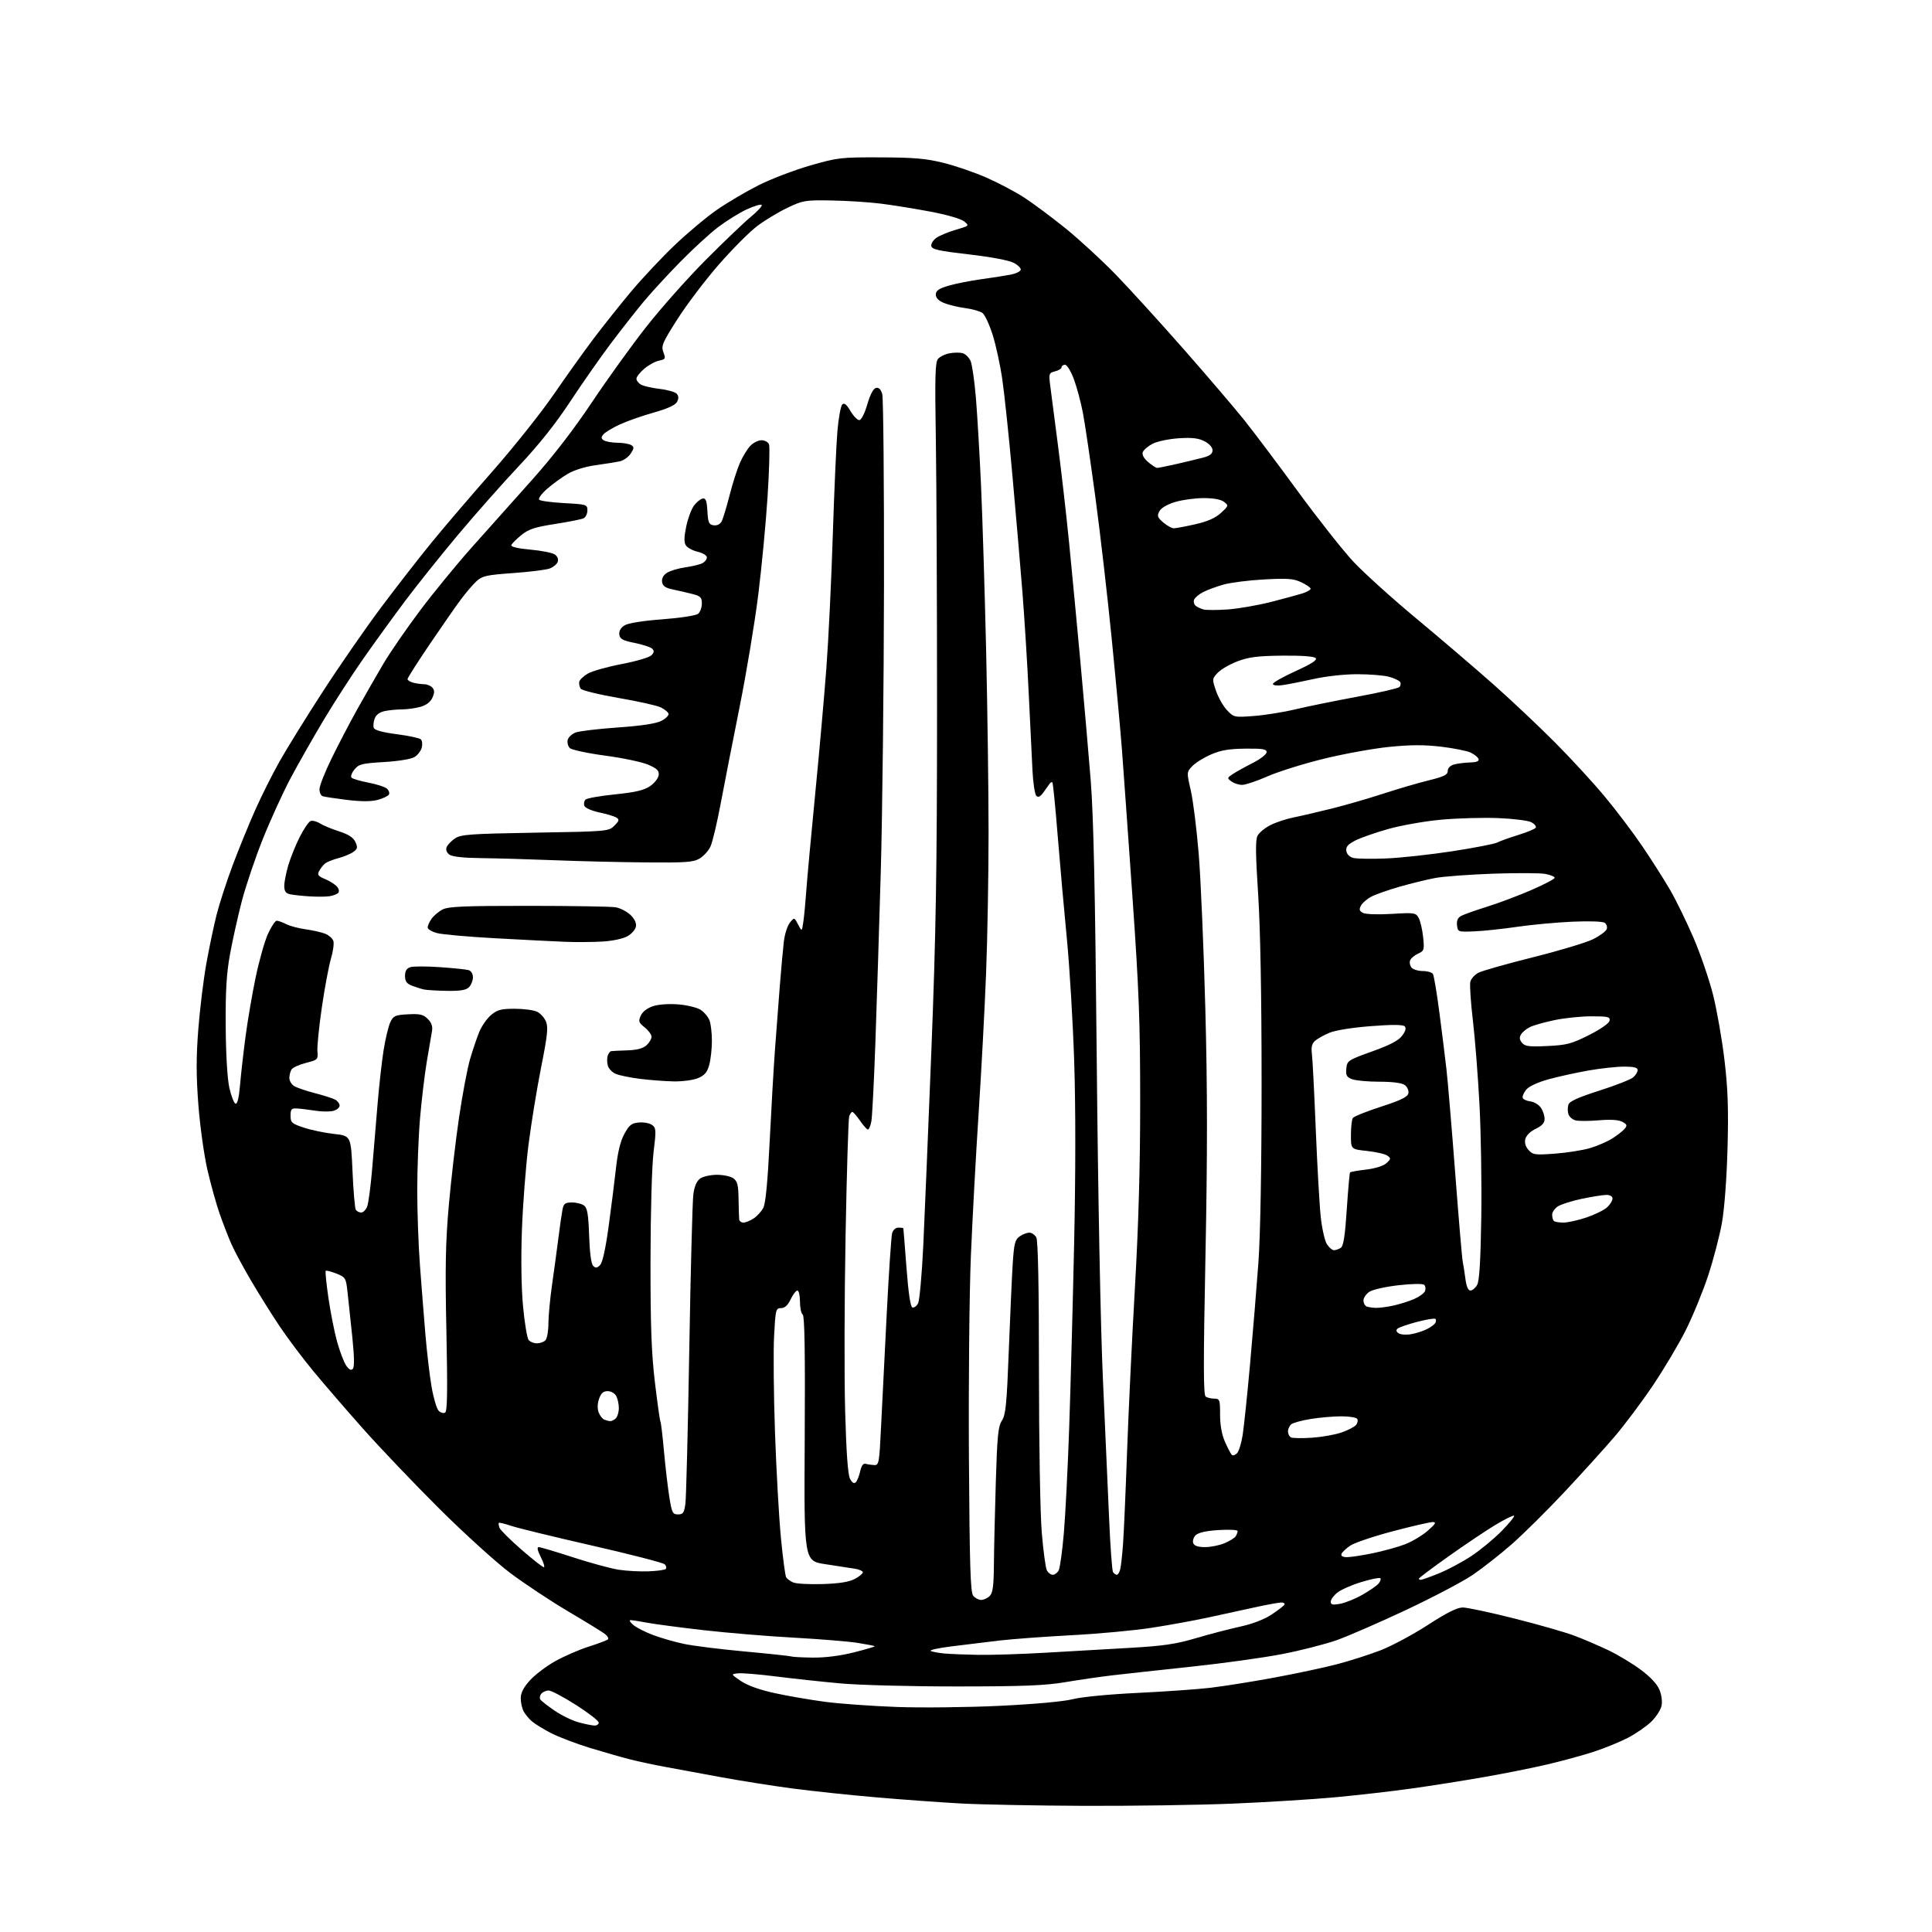 <?xml version="1.0" encoding="UTF-8" standalone="no"?>
<svg 
  version="1.1" 
  xmlns="http://www.w3.org/2000/svg" 
  xmlns:xlink="http://www.w3.org/1999/xlink" 
  xmlns:svg="http://www.w3.org/2000/svg"
  xmlns:rdf="http://www.w3.org/1999/02/22-rdf-syntax-ns#"
  xmlns:cc="http://creativecommons.org/ns#"
  xmlns:dc="http://purl.org/dc/elements/1.1/"
  viewBox="0 0 768 768"
  width="768"
  height="768"
>
<style>svg {background-color: white; }</style>"
<path stroke="none" fill="black" fill-rule="evenodd" d="M431.00,717.85C412.02,717.77 389.98,717.35 382.00,716.91C374.02,716.48 358.95,715.39 348.50,714.49C338.05,713.60 322.98,712.00 315.00,710.95C307.02,709.89 294.20,707.86 286.50,706.44C278.80,705.01 268.90,703.19 264.50,702.38C260.10,701.58 253.80,700.23 250.50,699.39C247.20,698.56 240.00,696.50 234.50,694.82C229.00,693.14 222.03,690.48 219.00,688.91C215.97,687.34 212.55,685.23 211.40,684.23C210.24,683.23 208.78,681.45 208.15,680.27C207.52,679.10 207.00,676.75 207.00,675.07C207.00,672.95 208.12,670.76 210.65,667.97C212.65,665.75 217.19,662.31 220.73,660.33C224.28,658.35 230.28,655.74 234.08,654.54C237.87,653.34 241.29,652.04 241.67,651.67C242.05,651.29 241.49,650.32 240.43,649.50C239.37,648.69 232.78,644.64 225.78,640.51C218.79,636.37 208.44,629.51 202.78,625.26C197.13,621.01 184.37,609.42 174.42,599.52C164.48,589.61 150.96,575.42 144.37,568.00C137.78,560.58 128.92,550.32 124.69,545.21C120.46,540.11 114.37,532.01 111.16,527.21C107.95,522.42 102.79,514.18 99.69,508.89C96.59,503.61 93.09,497.08 91.92,494.39C90.74,491.70 88.67,486.35 87.32,482.50C85.97,478.65 83.78,470.77 82.45,465.00C81.12,459.23 79.50,447.63 78.86,439.24C77.97,427.68 77.96,420.40 78.82,409.24C79.45,401.13 80.90,389.32 82.03,383.00C83.17,376.68 85.01,367.90 86.13,363.50C87.25,359.10 90.10,350.32 92.47,344.00C94.84,337.68 98.84,327.86 101.36,322.20C103.87,316.53 108.27,307.75 111.12,302.70C113.96,297.64 121.68,285.18 128.27,275.00C134.85,264.82 145.29,249.75 151.46,241.50C157.64,233.25 166.74,221.55 171.69,215.50C176.63,209.45 187.49,196.76 195.82,187.30C204.15,177.83 215.05,164.15 220.05,156.88C225.04,149.61 232.22,139.58 235.99,134.58C239.76,129.59 246.42,121.22 250.79,116.00C255.15,110.78 262.96,102.45 268.15,97.50C273.34,92.55 280.99,86.15 285.16,83.28C289.32,80.42 296.73,76.06 301.61,73.60C306.50,71.14 315.68,67.64 322.00,65.81C333.00,62.64 334.22,62.50 350.00,62.56C363.35,62.60 368.13,63.02 375.05,64.74C379.76,65.91 387.41,68.53 392.05,70.57C396.70,72.60 403.43,76.15 407.00,78.45C410.57,80.76 418.00,86.28 423.50,90.72C429.00,95.17 438.01,103.46 443.53,109.15C449.05,114.84 461.27,128.28 470.70,139.00C480.12,149.72 490.91,162.36 494.69,167.09C498.46,171.81 508.03,184.54 515.96,195.38C523.89,206.21 533.75,218.70 537.86,223.13C541.97,227.55 553.25,237.75 562.92,245.79C572.59,253.83 586.35,265.59 593.50,271.92C600.65,278.25 611.67,288.64 618.00,295.00C624.33,301.35 633.25,311.04 637.82,316.53C642.40,322.01 649.19,331.00 652.92,336.50C656.64,342.00 661.59,349.79 663.92,353.81C666.25,357.83 670.43,366.38 673.20,372.81C675.97,379.24 679.48,389.50 681.01,395.61C682.53,401.72 684.56,413.37 685.52,421.51C686.87,432.97 687.14,440.84 686.72,456.41C686.41,468.22 685.49,480.41 684.51,486.00C683.59,491.23 681.11,500.72 679.01,507.10C676.90,513.48 672.89,523.24 670.10,528.80C667.32,534.35 661.42,544.26 657.00,550.82C652.58,557.38 645.73,566.52 641.79,571.12C637.84,575.73 628.96,585.54 622.06,592.92C615.15,600.30 605.67,609.69 601.00,613.80C596.33,617.90 589.28,623.43 585.34,626.10C581.40,628.76 569.47,635.03 558.84,640.03C548.20,645.03 535.81,650.42 531.30,652.01C526.79,653.60 517.12,656.08 509.80,657.50C502.49,658.93 486.15,661.20 473.50,662.54C460.85,663.89 446.68,665.44 442.00,665.99C437.32,666.54 429.00,667.75 423.50,668.68C415.52,670.03 406.83,670.38 380.50,670.39C362.15,670.40 341.51,669.86 334.00,669.17C326.57,668.50 315.02,667.25 308.33,666.40C301.64,665.55 294.89,665.00 293.33,665.18C290.50,665.50 290.50,665.50 294.55,668.25C297.14,670.01 301.98,671.74 307.99,673.05C313.15,674.18 322.15,675.73 327.99,676.50C333.83,677.27 346.68,678.19 356.55,678.55C366.42,678.91 384.85,678.70 397.50,678.09C411.29,677.43 422.90,676.37 426.50,675.44C429.92,674.56 440.89,673.50 452.00,672.97C462.73,672.46 475.77,671.54 481.00,670.94C486.23,670.33 497.70,668.51 506.50,666.88C515.30,665.26 526.62,662.84 531.66,661.51C536.69,660.18 544.40,657.71 548.80,656.02C553.19,654.32 561.63,649.80 567.55,645.97C575.10,641.08 579.26,639.00 581.47,639.00C583.21,639.00 592.48,640.98 602.07,643.40C611.66,645.81 622.42,648.91 626.00,650.27C629.58,651.63 635.52,654.18 639.22,655.93C642.91,657.68 648.68,661.14 652.04,663.61C655.94,666.48 658.68,669.38 659.63,671.65C660.52,673.78 660.85,676.39 660.47,678.14C660.11,679.75 658.28,682.57 656.39,684.41C654.50,686.24 650.38,689.10 647.23,690.75C644.08,692.40 637.90,694.92 633.50,696.36C629.10,697.79 620.77,700.06 615.00,701.41C609.23,702.76 597.98,705.01 590.00,706.40C582.02,707.80 569.20,709.83 561.50,710.91C553.80,712.00 540.08,713.58 531.00,714.42C521.92,715.27 503.48,716.41 490.00,716.97C476.52,717.53 449.98,717.92 431.00,717.85zM236.25,685.93C237.21,685.97 238.00,685.44 238.00,684.75C237.99,684.06 233.94,680.91 228.98,677.75C224.02,674.59 219.12,672.00 218.10,672.00C217.08,672.00 215.77,672.58 215.18,673.28C214.59,673.99 214.43,675.03 214.81,675.60C215.19,676.17 217.75,678.16 220.50,680.03C223.24,681.90 227.52,683.98 230.00,684.65C232.47,685.32 235.29,685.90 236.25,685.93zM323.21,658.92C328.06,658.97 334.10,658.20 339.47,656.84C344.16,655.65 347.88,654.55 347.73,654.39C347.57,654.24 344.53,653.65 340.97,653.08C337.41,652.51 325.95,651.57 315.50,650.99C305.05,650.42 288.85,649.07 279.50,648.00C270.15,646.93 260.08,645.59 257.11,645.03C254.15,644.46 251.23,644.01 250.61,644.03C250.00,644.05 250.53,644.93 251.79,645.98C253.05,647.03 256.61,648.83 259.71,649.99C262.81,651.15 268.32,652.73 271.96,653.49C275.60,654.26 286.44,655.61 296.04,656.49C305.64,657.37 313.95,658.26 314.50,658.47C315.05,658.67 318.97,658.88 323.21,658.92zM388.75,657.83C393.84,657.92 405.77,657.55 415.25,657.00C424.74,656.45 439.93,655.58 449.00,655.06C462.49,654.29 467.33,653.58 475.50,651.17C481.00,649.55 488.94,647.48 493.15,646.57C497.83,645.55 502.58,643.73 505.40,641.86C507.93,640.18 510.25,638.41 510.56,637.91C510.87,637.41 510.30,637.01 509.31,637.02C508.31,637.03 503.45,637.92 498.50,639.01C493.55,640.10 485.23,641.91 480.00,643.04C474.77,644.17 464.88,645.97 458.00,647.04C451.12,648.12 436.73,649.46 426.00,650.02C415.27,650.59 402.23,651.55 397.00,652.17C391.77,652.79 383.23,653.83 378.00,654.49C372.77,655.15 369.18,655.97 370.00,656.31C370.82,656.65 373.30,657.10 375.50,657.30C377.70,657.50 383.66,657.74 388.75,657.83zM532.75,637.53C534.81,637.15 538.81,635.52 541.63,633.91C544.46,632.30 547.33,630.30 548.03,629.47C548.72,628.63 549.02,627.69 548.70,627.36C548.37,627.04 545.00,627.72 541.21,628.87C537.42,630.02 533.12,631.90 531.66,633.05C530.20,634.20 529.00,635.84 529.00,636.68C529.00,637.92 529.74,638.09 532.75,637.53zM390.05,636.00C391.04,636.00 392.56,635.29 393.43,634.43C394.65,633.21 395.02,630.47 395.09,622.18C395.13,616.31 395.47,601.58 395.84,589.46C396.40,570.75 396.77,567.00 398.28,564.70C399.79,562.39 400.20,558.18 401.02,536.74C401.55,522.86 402.25,507.33 402.58,502.24C403.10,494.32 403.50,492.77 405.32,491.49C406.49,490.67 408.23,490.00 409.19,490.00C410.15,490.00 411.40,490.87 411.96,491.93C412.64,493.19 413.00,511.60 413.00,544.79C413.00,573.43 413.49,601.57 414.11,609.11C414.72,616.47 415.64,623.29 416.15,624.25C416.65,625.21 417.71,626.00 418.50,626.00C419.29,626.00 420.34,625.21 420.85,624.25C421.35,623.29 422.27,616.65 422.89,609.50C423.51,602.35 424.47,583.45 425.02,567.50C425.57,551.55 426.45,518.69 426.98,494.48C427.59,466.81 427.60,439.87 427.01,421.98C426.50,406.31 425.18,384.27 424.08,373.00C422.98,361.73 421.34,343.27 420.43,332.00C419.53,320.73 418.59,311.29 418.34,311.03C418.09,310.77 417.58,311.02 417.20,311.59C416.81,312.15 415.72,313.69 414.76,315.02C413.53,316.72 412.71,317.11 411.95,316.35C411.37,315.77 410.68,311.29 410.43,306.39C410.18,301.50 409.51,287.82 408.95,276.00C408.40,264.18 407.26,245.95 406.44,235.50C405.61,225.05 403.81,204.12 402.45,189.00C401.09,173.88 399.29,156.78 398.46,151.00C397.63,145.22 395.89,137.16 394.59,133.07C393.29,128.99 391.47,125.09 390.54,124.41C389.61,123.72 386.52,122.85 383.67,122.47C380.83,122.09 377.04,121.18 375.25,120.44C373.10,119.56 372.00,118.42 372.00,117.09C372.00,115.54 373.15,114.74 377.02,113.59C379.77,112.77 385.74,111.59 390.27,110.96C394.79,110.34 400.04,109.52 401.92,109.14C403.81,108.77 405.52,107.93 405.74,107.29C405.95,106.64 404.68,105.37 402.91,104.45C401.02,103.48 393.67,102.10 385.11,101.12C373.28,99.76 370.46,99.14 370.20,97.82C370.03,96.92 370.93,95.46 372.20,94.56C373.46,93.67 376.95,92.21 379.95,91.34C385.37,89.75 385.39,89.73 383.23,87.99C381.98,86.98 376.26,85.32 369.78,84.11C363.58,82.94 354.68,81.51 350.00,80.93C345.32,80.35 336.55,79.79 330.50,79.69C320.07,79.51 319.17,79.66 313.00,82.61C309.43,84.31 304.02,87.58 301.00,89.86C297.98,92.14 291.12,99.01 285.78,105.13C280.43,111.25 273.04,120.99 269.36,126.76C263.29,136.27 262.76,137.53 263.71,140.03C264.67,142.59 264.54,142.84 262.01,143.35C260.51,143.65 257.87,145.08 256.14,146.54C254.41,147.99 253.00,149.80 253.00,150.55C253.00,151.31 253.85,152.39 254.89,152.94C255.94,153.50 259.31,154.25 262.39,154.62C265.46,154.98 268.47,155.86 269.06,156.57C269.81,157.47 269.82,158.46 269.12,159.78C268.44,161.05 265.30,162.48 259.80,164.02C255.23,165.30 249.16,167.44 246.29,168.77C243.43,170.10 240.53,171.86 239.86,172.67C238.88,173.86 238.92,174.34 240.06,175.06C240.85,175.56 243.30,175.98 245.50,176.00C247.70,176.02 250.14,176.44 250.92,176.93C252.13,177.70 252.10,178.20 250.70,180.33C249.80,181.70 247.82,183.09 246.28,183.41C244.75,183.73 240.44,184.41 236.71,184.93C232.70,185.48 228.18,186.88 225.71,188.34C223.39,189.70 219.70,192.39 217.50,194.31C215.30,196.23 213.87,198.18 214.33,198.65C214.78,199.12 219.28,199.72 224.33,200.00C233.19,200.48 233.50,200.58 233.50,202.89C233.50,204.21 232.82,205.62 232.00,206.02C231.18,206.43 226.06,207.45 220.64,208.29C212.58,209.54 210.14,210.35 207.21,212.72C205.24,214.31 203.47,216.10 203.27,216.70C203.04,217.38 205.87,218.05 210.90,218.49C215.29,218.88 219.66,219.76 220.61,220.45C221.64,221.21 222.07,222.37 221.69,223.37C221.34,224.28 219.92,225.46 218.54,225.98C217.16,226.51 210.62,227.33 204.01,227.80C193.34,228.57 191.69,228.93 189.37,231.08C187.93,232.41 185.09,235.75 183.05,238.50C181.01,241.25 175.44,249.26 170.67,256.31C165.90,263.35 162.00,269.49 162.00,269.94C162.00,270.40 163.01,271.04 164.25,271.37C165.49,271.70 167.46,271.98 168.63,271.99C169.80,271.99 171.27,272.62 171.91,273.39C172.78,274.44 172.77,275.41 171.87,277.39C171.10,279.08 169.43,280.34 167.09,280.99C165.12,281.54 161.87,281.99 159.87,281.99C157.88,282.00 154.81,282.29 153.05,282.64C150.95,283.06 149.53,284.09 148.95,285.63C148.46,286.92 148.29,288.60 148.59,289.37C148.93,290.26 152.15,291.14 157.75,291.86C162.49,292.48 166.80,293.40 167.32,293.92C167.83,294.43 167.99,295.90 167.66,297.18C167.34,298.45 166.05,300.14 164.79,300.92C163.44,301.75 158.43,302.58 152.66,302.92C143.84,303.45 142.61,303.76 140.87,305.92C139.80,307.24 139.29,308.69 139.75,309.15C140.21,309.61 143.26,310.50 146.54,311.13C149.82,311.76 153.12,312.84 153.87,313.54C154.62,314.24 154.94,315.29 154.58,315.88C154.21,316.46 152.21,317.40 150.13,317.97C147.55,318.66 143.64,318.66 137.92,317.97C133.29,317.40 128.94,316.75 128.25,316.50C127.56,316.26 127.00,315.00 127.00,313.69C127.00,312.39 129.18,306.86 131.85,301.41C134.51,295.96 139.08,287.23 141.99,282.00C144.91,276.77 149.55,268.68 152.31,264.00C155.07,259.32 161.74,249.65 167.12,242.50C172.50,235.35 181.76,224.06 187.70,217.41C193.64,210.75 204.29,198.83 211.36,190.91C219.76,181.50 228.05,170.77 235.24,160.00C241.29,150.93 251.01,137.43 256.84,130.00C262.66,122.58 273.30,110.61 280.47,103.40C287.63,96.20 295.73,88.46 298.46,86.20C301.20,83.94 303.14,81.80 302.78,81.45C302.42,81.09 299.74,81.90 296.81,83.25C293.89,84.60 288.80,87.76 285.50,90.26C282.20,92.77 275.38,99.02 270.35,104.16C265.31,109.30 258.76,116.42 255.79,120.00C252.81,123.58 246.99,131.00 242.84,136.50C238.70,142.00 231.42,152.41 226.66,159.64C220.86,168.46 214.18,176.84 206.37,185.14C199.96,191.94 189.07,204.25 182.15,212.50C175.24,220.75 165.70,232.68 160.96,239.00C156.22,245.32 148.72,255.68 144.30,262.00C139.88,268.32 132.85,279.22 128.67,286.20C124.50,293.19 118.61,303.54 115.59,309.20C112.57,314.87 107.59,325.75 104.53,333.38C101.47,341.01 97.67,352.26 96.08,358.38C94.50,364.50 92.39,374.00 91.40,379.50C90.03,387.06 89.62,394.01 89.72,408.00C89.80,419.22 90.37,428.83 91.17,432.42C91.90,435.68 93.01,438.51 93.63,438.72C94.37,438.96 94.99,436.39 95.42,431.29C95.79,427.01 96.77,418.32 97.61,412.00C98.44,405.68 100.25,395.10 101.63,388.50C103.01,381.90 105.20,374.14 106.51,371.25C107.82,368.36 109.39,366.00 109.99,366.00C110.60,366.00 112.31,366.62 113.80,367.37C115.28,368.12 118.75,369.04 121.50,369.41C124.25,369.79 127.72,370.57 129.22,371.15C130.71,371.74 132.20,373.05 132.52,374.06C132.84,375.08 132.40,378.27 131.54,381.16C130.69,384.05 129.06,392.73 127.94,400.44C126.81,408.15 126.02,416.00 126.18,417.87C126.47,421.18 126.33,421.32 121.62,422.52C118.96,423.19 116.38,424.37 115.90,425.12C115.42,425.88 115.02,427.40 115.02,428.51C115.01,429.61 115.86,431.05 116.90,431.71C117.95,432.36 121.65,433.63 125.13,434.53C128.61,435.43 132.25,436.60 133.23,437.12C134.20,437.64 135.00,438.72 135.00,439.52C135.00,440.31 133.84,441.25 132.43,441.61C131.02,441.96 127.75,441.92 125.18,441.50C122.61,441.09 119.38,440.70 118.00,440.63C115.86,440.52 115.50,440.93 115.50,443.50C115.50,446.24 115.97,446.66 120.81,448.26C123.73,449.23 129.13,450.35 132.81,450.76C139.50,451.50 139.50,451.50 140.13,465.65C140.47,473.43 141.06,480.29 141.44,480.90C141.81,481.50 142.78,482.00 143.58,482.00C144.39,482.00 145.46,480.91 145.97,479.58C146.47,478.25 147.35,471.62 147.92,464.83C148.49,458.05 149.46,446.43 150.08,439.00C150.69,431.57 151.79,421.82 152.51,417.32C153.23,412.82 154.43,407.87 155.17,406.32C156.38,403.78 157.08,403.47 162.21,403.20C166.94,402.95 168.27,403.27 170.05,405.05C171.53,406.53 172.05,408.02 171.73,409.85C171.46,411.31 170.54,416.77 169.66,422.00C168.79,427.23 167.58,437.35 166.97,444.50C166.36,451.65 165.87,464.52 165.86,473.10C165.86,481.68 166.34,495.18 166.94,503.10C167.53,511.02 168.51,523.35 169.11,530.50C169.71,537.65 170.82,547.08 171.59,551.45C172.35,555.83 173.61,560.04 174.39,560.82C175.17,561.60 176.33,561.92 176.96,561.52C177.82,560.99 177.94,552.62 177.45,529.16C176.91,503.74 177.11,493.85 178.42,479.00C179.33,468.82 181.16,453.07 182.51,444.00C183.85,434.93 185.81,424.57 186.86,421.00C187.91,417.43 189.54,412.59 190.49,410.25C191.44,407.91 193.56,404.87 195.19,403.50C197.67,401.41 199.19,401.00 204.53,401.00C208.04,401.00 212.02,401.51 213.39,402.13C214.75,402.75 216.39,404.52 217.02,406.05C217.98,408.35 217.64,411.55 215.09,424.35C213.40,432.88 211.14,446.75 210.07,455.18C209.01,463.61 207.84,478.82 207.47,489.00C207.05,500.51 207.23,512.01 207.93,519.44C208.55,526.00 209.55,531.96 210.15,532.69C210.75,533.41 212.22,534.00 213.42,534.00C214.62,534.00 216.14,533.46 216.80,532.80C217.46,532.14 218.00,529.16 218.00,526.18C218.00,523.20 218.66,516.20 219.46,510.63C220.26,505.06 221.40,496.68 221.99,492.00C222.58,487.32 223.31,482.26 223.61,480.75C224.07,478.43 224.67,478.00 227.39,478.00C229.16,478.00 231.34,478.56 232.22,479.25C233.47,480.22 233.91,482.87 234.19,491.22C234.41,497.94 235.01,502.41 235.78,503.18C236.76,504.16 237.33,504.10 238.53,502.90C239.51,501.92 240.73,496.42 241.95,487.44C243.00,479.77 244.32,469.31 244.88,464.20C245.58,457.87 246.65,453.55 248.22,450.70C250.16,447.16 251.08,446.45 254.01,446.21C255.93,446.04 258.28,446.49 259.24,447.21C260.83,448.39 260.87,449.32 259.80,458.00C259.13,463.47 258.61,481.71 258.59,501.00C258.56,527.05 258.95,537.82 260.33,549.44C261.31,557.65 262.30,564.67 262.52,565.04C262.75,565.40 263.40,570.83 263.96,577.10C264.53,583.37 265.49,591.54 266.09,595.25C267.08,601.36 267.40,602.00 269.53,602.00C271.53,602.00 271.96,601.38 272.46,597.75C272.77,595.41 273.47,567.85 274.00,536.50C274.53,505.15 275.26,477.34 275.62,474.71C276.06,471.51 276.97,469.43 278.36,468.46C279.51,467.66 282.51,467.00 285.03,467.00C287.55,467.00 290.49,467.64 291.56,468.42C293.13,469.57 293.52,471.14 293.59,476.67C293.65,480.43 293.76,484.06 293.84,484.75C293.93,485.44 294.69,486.00 295.54,486.00C296.38,486.00 298.20,485.26 299.59,484.35C300.97,483.44 302.71,481.53 303.44,480.10C304.34,478.37 305.17,469.63 305.94,454.00C306.58,441.07 307.54,424.43 308.08,417.00C308.62,409.57 309.49,398.10 310.02,391.50C310.54,384.90 311.26,377.12 311.60,374.21C311.95,371.30 313.03,367.95 313.99,366.77C315.73,364.61 315.73,364.61 317.25,367.50C318.76,370.39 318.76,370.39 319.34,366.44C319.66,364.27 320.19,358.68 320.52,354.00C320.85,349.32 322.45,332.00 324.06,315.50C325.68,299.00 327.68,276.50 328.50,265.50C329.33,254.50 330.47,230.88 331.04,213.00C331.61,195.12 332.45,176.31 332.90,171.19C333.35,166.07 334.21,161.39 334.81,160.79C335.59,160.01 336.50,160.73 338.05,163.35C339.23,165.36 340.81,167.00 341.56,167.00C342.37,167.00 343.67,164.47 344.77,160.75C345.96,156.71 347.19,154.39 348.27,154.19C349.37,153.97 350.19,154.81 350.71,156.68C351.15,158.23 351.45,192.35 351.40,232.50C351.34,272.65 350.76,323.95 350.12,346.50C349.47,369.05 348.50,399.88 347.96,415.00C347.42,430.12 346.71,443.96 346.38,445.75C346.05,447.54 345.44,449.00 345.02,449.00C344.60,449.00 343.19,447.43 341.88,445.51C340.57,443.59 339.19,442.01 338.82,442.01C338.44,442.00 337.87,442.82 337.56,443.82C337.24,444.83 336.59,466.09 336.13,491.07C335.66,516.06 335.58,547.52 335.96,561.00C336.43,577.73 337.05,586.25 337.91,587.86C338.77,589.45 339.51,589.89 340.20,589.20C340.76,588.64 341.54,586.68 341.94,584.84C342.42,582.65 343.15,581.63 344.08,581.89C344.86,582.11 346.40,582.33 347.50,582.39C349.39,582.49 349.54,581.64 350.24,567.00C350.64,558.48 351.66,538.23 352.50,522.00C353.33,505.77 354.29,491.49 354.63,490.25C354.98,488.93 356.01,488.00 357.12,488.00C358.15,488.00 359.04,488.11 359.09,488.25C359.14,488.39 359.70,495.44 360.34,503.92C361.10,513.98 361.91,519.48 362.68,519.73C363.33,519.95 364.35,519.22 364.94,518.11C365.53,517.00 366.46,506.74 367.01,495.30C367.55,483.86 369.00,448.85 370.24,417.50C372.05,371.41 372.48,345.48 372.49,282.00C372.49,238.82 372.27,190.18 372.00,173.91C371.60,149.97 371.76,144.01 372.85,142.69C373.59,141.79 375.69,140.77 377.51,140.43C379.34,140.09 381.70,140.09 382.76,140.42C383.83,140.76 385.20,142.13 385.81,143.47C386.42,144.81 387.38,151.44 387.94,158.20C388.50,164.97 389.43,180.85 390.00,193.50C390.56,206.15 391.46,235.40 392.00,258.50C392.53,281.60 392.97,314.23 392.97,331.00C392.97,347.77 392.53,372.98 391.98,387.00C391.43,401.02 390.10,426.00 389.02,442.50C387.94,459.00 386.56,484.43 385.95,499.00C385.33,513.58 384.98,549.62 385.16,579.10C385.44,622.68 385.76,633.00 386.87,634.35C387.63,635.26 389.06,636.00 390.05,636.00zM327.00,629.69C333.58,629.48 337.50,628.86 339.75,627.67C341.54,626.72 343.00,625.53 343.00,625.02C343.00,624.51 341.54,623.86 339.75,623.58C337.96,623.29 332.70,622.49 328.05,621.78C319.60,620.50 319.60,620.50 319.89,571.86C320.09,537.68 319.85,523.02 319.09,522.55C318.49,522.18 318.00,519.88 318.00,517.44C318.00,515.00 317.54,513.00 316.98,513.00C316.42,513.00 315.22,514.58 314.30,516.50C313.15,518.91 311.95,520.00 310.46,520.00C308.41,520.00 308.27,520.57 307.71,531.10C307.39,537.21 307.55,554.42 308.07,569.35C308.59,584.28 309.64,603.12 310.42,611.21C311.19,619.30 312.14,626.41 312.52,627.03C312.90,627.64 314.17,628.56 315.35,629.06C316.53,629.57 321.77,629.85 327.00,629.69zM564.83,628.00C565.28,628.00 568.55,626.83 572.08,625.40C575.61,623.97 581.42,620.85 585.00,618.47C588.58,616.08 593.95,611.64 596.94,608.59C599.93,605.54 602.15,602.82 601.87,602.53C601.58,602.25 598.23,603.89 594.42,606.19C590.62,608.49 582.21,614.12 575.75,618.72C569.29,623.32 564.00,627.28 564.00,627.54C564.00,627.79 564.37,628.00 564.83,628.00zM443.95,626.00C444.41,626.00 445.03,624.99 445.32,623.75C445.62,622.51 446.13,617.90 446.44,613.50C446.76,609.10 447.48,592.67 448.03,577.00C448.59,561.33 449.99,532.08 451.14,512.00C452.59,486.82 453.24,463.87 453.24,438.00C453.24,406.24 452.77,393.69 450.13,356.00C448.42,331.52 446.55,305.43 445.99,298.00C445.42,290.57 443.60,270.77 441.93,254.00C440.27,237.22 437.35,211.92 435.44,197.77C433.53,183.62 431.31,168.54 430.50,164.27C429.69,160.00 428.07,153.91 426.89,150.75C425.71,147.56 424.14,145.00 423.38,145.00C422.62,145.00 422.00,145.44 422.00,145.98C422.00,146.52 420.84,147.25 419.42,147.61C417.00,148.22 416.88,148.54 417.43,152.88C417.74,155.42 419.12,166.05 420.49,176.50C421.86,186.95 423.87,204.50 424.96,215.50C426.05,226.50 428.08,247.88 429.47,263.00C430.86,278.12 432.70,299.27 433.56,310.00C434.70,324.30 435.35,353.94 435.97,421.09C436.48,475.13 437.48,527.21 438.42,548.09C439.30,567.57 440.41,592.56 440.89,603.64C441.36,614.72 442.06,624.28 442.43,624.89C442.81,625.50 443.49,626.00 443.95,626.00zM257.71,624.63C261.13,624.51 264.25,624.09 264.64,623.69C265.04,623.29 264.86,622.46 264.24,621.84C263.62,621.22 250.64,617.87 235.40,614.40C220.15,610.92 205.65,607.39 203.17,606.54C200.69,605.70 198.50,605.17 198.31,605.36C198.11,605.55 198.23,606.45 198.58,607.35C198.92,608.24 202.83,612.13 207.27,615.99C211.70,619.85 215.71,623.00 216.18,623.00C216.65,623.00 216.12,621.20 215.00,619.00C213.68,616.40 213.37,615.00 214.14,615.00C214.79,615.00 220.93,616.82 227.77,619.05C234.62,621.28 242.76,623.49 245.86,623.98C248.96,624.46 254.30,624.76 257.71,624.63zM535.46,619.00C536.90,619.00 541.51,618.29 545.70,617.43C549.89,616.56 555.61,614.99 558.41,613.92C561.21,612.86 565.30,610.44 567.50,608.53C570.62,605.83 571.08,605.07 569.59,605.04C568.54,605.02 561.41,606.65 553.73,608.68C546.05,610.70 538.39,613.29 536.71,614.43C535.03,615.57 533.47,617.06 533.24,617.75C532.99,618.54 533.81,619.00 535.46,619.00zM479.00,615.00C481.24,615.00 484.72,614.31 486.75,613.46C488.77,612.61 490.78,611.38 491.20,610.71C491.62,610.05 491.98,609.10 491.98,608.62C491.99,608.13 488.59,607.96 484.43,608.22C479.42,608.54 476.33,609.24 475.29,610.28C474.43,611.14 474.00,612.55 474.33,613.42C474.75,614.50 476.22,615.00 479.00,615.00zM491.72,577.71C492.45,576.98 493.47,573.71 493.98,570.44C494.49,567.17 495.82,554.38 496.94,542.00C498.05,529.62 499.53,511.62 500.23,502.00C501.02,491.09 501.50,464.17 501.50,430.50C501.50,395.62 501.01,369.03 500.13,355.41C499.08,339.36 499.03,333.81 499.91,332.17C500.55,330.98 502.84,329.10 505.00,328.00C507.16,326.90 511.31,325.52 514.22,324.94C517.12,324.36 524.00,322.76 529.50,321.39C535.00,320.01 544.23,317.34 550.00,315.45C555.77,313.57 563.87,311.20 568.00,310.19C574.01,308.72 575.49,307.98 575.50,306.48C575.50,305.32 576.47,304.32 578.00,303.90C579.38,303.51 582.23,303.15 584.33,303.10C586.92,303.03 588.03,302.59 587.76,301.75C587.54,301.06 586.16,299.92 584.69,299.20C583.23,298.49 577.91,297.42 572.86,296.82C566.11,296.03 560.65,296.05 552.21,296.90C545.91,297.54 534.21,299.66 526.23,301.62C518.24,303.57 508.22,306.71 503.94,308.58C499.67,310.46 495.10,312.00 493.78,312.00C492.46,312.00 490.54,311.39 489.52,310.64C487.73,309.33 487.76,309.20 490.16,307.63C491.54,306.72 495.11,304.75 498.09,303.24C501.06,301.73 503.50,299.82 503.50,299.00C503.50,297.78 501.93,297.52 495.00,297.60C488.56,297.67 485.25,298.23 481.35,299.93C478.52,301.16 475.18,303.24 473.94,304.56C471.70,306.95 471.69,306.97 473.36,314.23C474.28,318.23 475.70,329.60 476.51,339.50C477.32,349.40 478.50,376.97 479.13,400.76C479.99,432.81 480.00,458.31 479.19,499.23C478.33,542.23 478.35,554.61 479.29,555.20C479.96,555.62 481.51,555.98 482.75,555.98C484.85,556.00 485.00,556.44 485.00,562.37C485.00,566.52 485.68,570.29 486.95,573.16C488.03,575.58 489.24,577.90 489.64,578.31C490.05,578.72 490.98,578.45 491.72,577.71zM521.50,571.52C525.35,571.26 530.61,570.34 533.19,569.46C535.77,568.58 538.39,567.23 539.02,566.47C539.66,565.71 539.88,564.62 539.53,564.04C539.17,563.47 536.32,563.00 533.19,563.01C530.06,563.01 524.59,563.49 521.03,564.06C517.48,564.64 513.99,565.59 513.28,566.18C512.58,566.77 512.00,568.05 512.00,569.04C512.00,570.03 512.56,571.09 513.25,571.40C513.94,571.72 517.65,571.77 521.50,571.52zM242.55,564.92C243.13,564.96 244.14,564.46 244.80,563.80C245.46,563.14 246.00,561.31 246.00,559.73C246.00,558.16 245.53,556.00 244.96,554.93C244.39,553.86 242.88,553.00 241.56,553.00C239.83,553.00 238.91,553.81 238.14,556.04C237.48,557.93 237.42,559.96 237.97,561.43C238.47,562.73 239.46,564.03 240.19,564.32C240.91,564.61 241.97,564.88 242.55,564.92zM140.22,544.18C140.93,543.47 140.87,539.47 140.03,531.32C139.35,524.82 138.51,516.86 138.15,513.64C137.52,507.99 137.36,507.72 133.71,506.26C131.62,505.43 129.72,504.95 129.48,505.18C129.24,505.42 129.73,510.32 130.57,516.06C131.41,521.80 132.95,529.58 134.00,533.35C135.05,537.12 136.64,541.33 137.54,542.71C138.68,544.43 139.51,544.89 140.22,544.18zM561.00,530.35C562.92,530.01 565.71,529.12 567.19,528.37C568.66,527.63 570.17,526.53 570.54,525.94C570.90,525.35 570.94,524.60 570.61,524.28C570.29,523.96 566.98,524.50 563.26,525.48C559.54,526.46 556.05,527.68 555.51,528.18C554.87,528.76 555.04,529.41 556.01,530.03C556.83,530.54 559.08,530.69 561.00,530.35zM547.00,519.90C548.38,519.93 551.52,519.51 554.00,518.96C556.48,518.42 560.16,517.25 562.19,516.36C564.22,515.47 566.15,514.06 566.47,513.21C566.80,512.36 566.66,511.26 566.16,510.76C565.63,510.23 561.51,510.28 556.01,510.89C550.92,511.46 545.69,512.63 544.38,513.49C543.07,514.34 542.00,515.90 542.00,516.94C542.00,517.98 542.56,519.06 543.25,519.34C543.94,519.62 545.62,519.87 547.00,519.90zM584.53,513.00C585.30,513.00 586.50,511.99 587.19,510.75C588.08,509.16 588.56,501.25 588.83,483.94C589.03,470.43 588.71,450.18 588.11,438.94C587.51,427.70 586.33,412.65 585.48,405.50C584.63,398.35 584.18,391.50 584.48,390.27C584.78,389.04 586.26,387.41 587.76,386.65C589.27,385.88 599.05,383.12 609.50,380.50C619.95,377.89 630.66,374.66 633.30,373.33C635.94,372.01 638.36,370.22 638.69,369.36C639.02,368.50 638.66,367.36 637.90,366.83C637.09,366.27 631.68,366.09 625.00,366.39C618.67,366.67 608.77,367.59 603.00,368.44C597.23,369.28 589.58,370.09 586.00,370.23C579.62,370.50 579.49,370.45 579.19,367.82C578.98,365.96 579.49,364.81 580.85,364.08C581.94,363.50 586.58,361.85 591.16,360.42C595.75,358.99 603.66,356.01 608.75,353.80C613.84,351.59 618.00,349.40 618.00,348.94C618.00,348.47 616.34,347.78 614.32,347.40C612.29,347.02 602.96,346.98 593.57,347.30C584.18,347.63 573.80,348.40 570.50,349.02C567.20,349.64 560.86,351.19 556.40,352.47C551.95,353.75 546.90,355.52 545.18,356.41C543.46,357.29 541.59,358.90 541.02,359.97C540.19,361.51 540.35,362.12 541.79,362.89C542.84,363.45 547.69,363.62 553.20,363.29C562.37,362.74 562.83,362.82 563.97,364.95C564.63,366.17 565.41,369.59 565.72,372.55C566.24,377.59 566.12,377.99 563.69,379.10C562.27,379.74 560.85,380.94 560.54,381.76C560.22,382.58 560.48,383.87 561.11,384.63C561.73,385.38 563.74,386.00 565.56,386.00C567.39,386.00 569.21,386.53 569.61,387.18C570.01,387.83 571.17,394.69 572.17,402.43C573.18,410.17 574.45,420.32 574.98,425.00C575.52,429.68 577.09,448.35 578.48,466.50C579.86,484.65 581.20,500.40 581.45,501.50C581.69,502.60 582.17,505.64 582.51,508.25C582.91,511.37 583.60,513.00 584.53,513.00zM530.27,496.98C530.95,496.98 532.16,496.55 532.96,496.05C534.04,495.36 534.66,491.48 535.36,480.81C535.88,472.94 536.47,466.30 536.67,466.06C536.87,465.82 539.76,465.31 543.08,464.92C546.67,464.49 549.93,463.47 551.12,462.39C552.94,460.74 552.98,460.46 551.53,459.40C550.65,458.75 547.02,457.91 543.46,457.53C537.00,456.84 537.00,456.84 537.02,451.17C537.02,448.05 537.36,445.01 537.77,444.42C538.17,443.82 543.23,441.79 549.00,439.92C557.05,437.30 559.58,436.05 559.86,434.57C560.06,433.50 559.41,432.04 558.42,431.32C557.27,430.48 553.61,430.00 548.37,430.00C543.84,430.00 538.95,429.55 537.50,429.00C535.30,428.16 534.92,427.48 535.19,424.77C535.49,421.64 535.83,421.41 545.42,417.97C552.54,415.42 555.92,413.65 557.37,411.71C558.75,409.86 559.07,408.67 558.37,407.97C557.68,407.28 553.31,407.26 544.93,407.91C537.68,408.46 530.83,409.56 528.50,410.53C526.30,411.45 523.72,412.89 522.76,413.74C521.51,414.86 521.15,416.29 521.50,418.89C521.76,420.88 522.45,434.43 523.04,449.00C523.63,463.57 524.53,479.27 525.03,483.88C525.53,488.49 526.64,493.33 527.49,494.63C528.35,495.93 529.60,496.99 530.27,496.98zM621.47,486.00C623.20,486.00 627.34,485.08 630.66,483.96C633.99,482.83 637.68,481.01 638.86,479.92C640.04,478.82 641.00,477.26 641.00,476.46C641.00,475.58 640.03,475.00 638.57,475.00C637.23,475.00 632.85,475.69 628.84,476.53C624.83,477.38 620.52,478.74 619.27,479.56C618.02,480.38 617.00,481.86 617.00,482.86C617.00,483.85 617.30,484.97 617.67,485.33C618.03,485.70 619.75,486.00 621.47,486.00zM618.17,458.59C622.94,458.23 629.19,457.24 632.07,456.39C634.95,455.53 638.93,453.81 640.92,452.55C642.90,451.30 645.11,449.57 645.83,448.71C646.93,447.38 646.78,446.95 644.88,445.94C643.40,445.14 640.24,444.94 635.55,445.34C631.66,445.67 627.48,445.68 626.27,445.36C625.06,445.04 623.80,443.93 623.47,442.89C623.14,441.85 623.13,440.16 623.46,439.14C623.88,437.79 627.28,436.25 635.77,433.54C642.22,431.48 648.29,429.10 649.25,428.24C650.21,427.39 651.00,426.08 651.00,425.35C651.00,424.39 649.46,424.00 645.63,424.00C642.68,424.00 636.34,424.68 631.55,425.52C626.75,426.36 619.61,427.93 615.67,429.01C611.32,430.20 607.80,431.83 606.72,433.14C605.74,434.33 605.10,435.80 605.29,436.40C605.49,437.01 606.85,437.64 608.32,437.82C609.78,437.99 611.66,439.10 612.49,440.29C613.32,441.47 614.00,443.48 614.00,444.74C614.00,446.38 612.99,447.51 610.47,448.72C608.40,449.70 606.70,451.37 606.35,452.74C605.97,454.27 606.41,455.80 607.63,457.16C609.35,459.07 610.21,459.18 618.17,458.59zM267.78,429.87C264.33,429.80 258.35,429.35 254.50,428.87C250.65,428.39 246.30,427.51 244.84,426.91C243.37,426.32 241.91,424.78 241.59,423.49C241.27,422.21 241.27,420.45 241.61,419.58C241.94,418.71 242.50,417.94 242.86,417.86C243.21,417.78 246.07,417.64 249.22,417.54C253.18,417.42 255.57,416.79 256.97,415.53C258.09,414.52 259.00,412.99 259.00,412.13C259.00,411.28 257.78,409.60 256.28,408.41C253.88,406.49 253.70,405.96 254.72,403.72C255.42,402.18 257.31,400.72 259.58,399.97C261.77,399.25 265.89,398.96 269.64,399.26C273.14,399.54 277.14,400.52 278.54,401.44C279.94,402.35 281.52,404.24 282.04,405.62C282.57,407.00 283.00,410.69 282.99,413.82C282.99,416.94 282.51,421.22 281.93,423.33C281.11,426.28 280.08,427.49 277.46,428.58C275.59,429.36 271.24,429.94 267.78,429.87zM615.12,415.81C622.81,415.44 624.72,414.94 631.66,411.45C636.29,409.11 639.63,406.78 639.82,405.75C640.11,404.21 639.25,404.00 632.64,404.00C628.51,404.00 621.88,404.68 617.91,405.52C613.94,406.35 609.57,407.59 608.19,408.27C606.81,408.95 605.22,410.25 604.65,411.17C603.90,412.38 604.00,413.30 605.02,414.53C606.20,415.95 607.84,416.16 615.12,415.81zM177.68,393.88C173.73,393.82 169.60,393.57 168.50,393.33C167.40,393.09 165.26,392.41 163.75,391.82C161.65,391.01 161.00,390.09 161.00,387.95C161.00,385.96 161.62,384.94 163.13,384.46C164.30,384.09 169.59,384.08 174.88,384.46C180.17,384.83 185.29,385.35 186.25,385.63C187.28,385.93 188.00,387.11 188.00,388.50C188.00,389.79 187.29,391.56 186.43,392.43C185.27,393.59 182.99,393.97 177.68,393.88zM239.50,374.28C235.65,374.51 228.90,374.55 224.50,374.38C220.10,374.20 207.72,373.57 197.00,372.98C186.28,372.40 175.81,371.47 173.75,370.92C171.69,370.37 170.00,369.37 170.00,368.68C170.00,368.00 170.70,366.44 171.56,365.22C172.42,363.99 174.39,362.33 175.94,361.53C178.24,360.34 184.58,360.08 210.13,360.09C227.38,360.10 242.95,360.35 244.72,360.66C246.49,360.96 249.11,362.29 250.54,363.62C252.15,365.12 253.02,366.86 252.82,368.21C252.64,369.42 251.15,371.18 249.50,372.13C247.74,373.14 243.60,374.03 239.50,374.28zM131.00,356.26C129.62,356.48 126.03,356.51 123.00,356.32C119.97,356.13 116.49,355.75 115.25,355.47C113.57,355.09 113.00,354.25 113.00,352.16C113.00,350.62 113.73,346.92 114.61,343.93C115.50,340.94 117.54,335.89 119.15,332.70C120.76,329.52 122.70,326.67 123.46,326.38C124.22,326.09 125.89,326.51 127.17,327.31C128.45,328.12 131.89,329.55 134.82,330.49C138.58,331.70 140.47,332.94 141.28,334.71C142.25,336.84 142.13,337.44 140.49,338.63C139.43,339.41 136.75,340.53 134.53,341.12C132.31,341.71 129.91,342.68 129.20,343.27C128.48,343.85 127.44,345.17 126.89,346.20C126.05,347.77 126.43,348.28 129.28,349.47C131.14,350.25 133.26,351.60 133.99,352.48C134.78,353.44 134.95,354.44 134.41,354.97C133.91,355.46 132.38,356.04 131.00,356.26zM256.35,342.82C245.98,342.73 229.62,342.33 220.00,341.94C210.38,341.56 197.52,341.19 191.44,341.12C184.23,341.04 179.78,340.56 178.64,339.72C177.58,338.95 177.14,337.79 177.53,336.78C177.88,335.87 179.37,334.31 180.83,333.31C183.21,331.70 186.68,331.45 212.72,331.00C241.51,330.51 241.98,330.47 244.22,328.22C246.17,326.27 246.28,325.80 245.00,324.99C244.18,324.48 241.11,323.55 238.19,322.94C235.24,322.33 232.62,321.17 232.30,320.35C231.99,319.53 232.19,318.41 232.74,317.86C233.29,317.31 238.56,316.37 244.45,315.78C252.43,314.97 255.97,314.15 258.33,312.56C260.07,311.39 261.65,309.42 261.82,308.19C262.08,306.38 261.30,305.58 257.77,304.02C255.37,302.95 247.64,301.32 240.61,300.38C233.55,299.44 227.22,298.08 226.50,297.35C225.77,296.63 225.41,295.16 225.68,294.10C225.96,293.03 227.39,291.72 228.85,291.17C230.31,290.62 237.85,289.73 245.62,289.18C255.13,288.51 260.77,287.65 262.93,286.54C264.69,285.63 265.95,284.35 265.74,283.69C265.53,283.04 264.14,281.91 262.66,281.19C261.18,280.46 253.58,278.77 245.79,277.43C237.99,276.08 231.25,274.43 230.81,273.74C230.36,273.06 230.12,271.85 230.25,271.05C230.39,270.26 231.92,268.78 233.64,267.78C235.36,266.77 241.42,265.06 247.09,263.98C252.77,262.90 258.09,261.34 258.91,260.52C260.03,259.40 260.12,258.72 259.28,257.88C258.66,257.26 255.53,256.23 252.33,255.59C247.58,254.64 246.44,254.03 246.19,252.28C245.99,250.90 246.71,249.59 248.19,248.64C249.66,247.70 255.17,246.80 263.26,246.19C270.50,245.64 276.67,244.69 277.51,243.99C278.33,243.31 279.00,241.48 279.00,239.92C279.00,237.48 278.48,236.95 275.25,236.12C273.19,235.59 269.70,234.79 267.50,234.33C264.47,233.70 263.42,232.97 263.19,231.31C262.99,229.89 263.69,228.62 265.19,227.67C266.46,226.87 269.75,225.90 272.50,225.51C275.25,225.12 278.29,224.38 279.25,223.87C280.21,223.35 281.00,222.32 281.00,221.56C281.00,220.81 279.36,219.81 277.35,219.34C275.34,218.86 273.22,217.71 272.63,216.78C271.87,215.57 271.91,213.44 272.78,209.30C273.45,206.11 274.83,202.38 275.85,201.00C276.88,199.62 278.43,198.36 279.30,198.19C280.57,197.94 280.95,198.96 281.20,203.19C281.46,207.77 281.80,208.54 283.68,208.81C285.02,209.00 286.25,208.40 286.86,207.26C287.41,206.24 288.82,201.60 290.00,196.95C291.18,192.30 293.04,186.48 294.12,184.01C295.21,181.54 297.05,178.51 298.22,177.26C299.39,176.02 301.41,175.00 302.71,175.00C304.00,175.00 305.35,175.74 305.70,176.65C306.05,177.56 305.79,186.90 305.12,197.40C304.45,207.91 302.78,225.50 301.41,236.50C300.04,247.50 296.71,267.52 294.01,281.00C291.31,294.48 287.92,311.80 286.47,319.50C285.03,327.20 283.20,334.87 282.41,336.54C281.62,338.22 279.67,340.36 278.08,341.29C275.60,342.76 272.53,342.97 256.35,342.82zM551.00,341.25C556.77,341.01 568.65,339.72 577.39,338.37C586.14,337.02 594.12,335.47 595.13,334.93C596.15,334.39 599.89,333.04 603.45,331.94C607.00,330.84 610.17,329.53 610.49,329.02C610.80,328.52 610.03,327.55 608.78,326.87C607.53,326.19 601.55,325.44 595.50,325.20C589.45,324.97 579.27,325.25 572.87,325.84C566.47,326.42 557.06,328.08 551.96,329.51C546.86,330.94 540.93,333.01 538.78,334.11C535.80,335.63 534.95,336.62 535.19,338.26C535.38,339.59 536.46,340.66 538.00,341.05C539.38,341.39 545.23,341.48 551.00,341.25zM498.50,284.61C502.90,284.27 510.29,283.09 514.93,281.97C519.57,280.86 530.56,278.62 539.36,276.99C548.16,275.37 555.78,273.62 556.29,273.11C556.80,272.60 556.93,271.70 556.58,271.12C556.22,270.55 554.26,269.61 552.21,269.04C550.17,268.48 544.51,268.01 539.62,268.01C534.49,268.00 527.11,268.81 522.12,269.93C517.38,270.98 511.81,272.08 509.75,272.36C507.59,272.66 506.00,272.45 506.00,271.88C506.00,271.33 510.06,269.03 515.03,266.77C521.50,263.82 523.75,262.35 522.98,261.58C522.30,260.91 517.27,260.55 509.70,260.63C499.91,260.74 496.40,261.19 491.91,262.89C488.84,264.06 485.30,266.11 484.05,267.45C481.81,269.83 481.80,269.97 483.39,274.64C484.29,277.26 486.25,280.72 487.76,282.31C490.46,285.17 490.63,285.21 498.50,284.61zM488.00,242.27C492.12,241.98 499.77,240.66 505.00,239.34C510.23,238.01 515.96,236.46 517.75,235.89C519.54,235.31 521.00,234.48 521.00,234.04C521.00,233.59 519.34,232.44 517.32,231.48C514.23,230.01 511.88,229.83 502.57,230.33C496.48,230.66 489.19,231.58 486.37,232.38C483.55,233.17 479.89,234.52 478.24,235.38C476.59,236.23 474.99,237.58 474.68,238.39C474.37,239.20 474.65,240.29 475.31,240.82C475.96,241.35 477.40,242.01 478.50,242.29C479.60,242.56 483.88,242.55 488.00,242.27zM466.61,210.00C467.43,210.00 471.28,209.28 475.15,208.40C480.06,207.28 483.15,205.92 485.35,203.89C488.41,201.07 488.45,200.95 486.56,199.49C485.32,198.54 482.39,198.00 478.49,198.00C475.12,198.00 470.04,198.69 467.20,199.53C464.00,200.48 461.60,201.89 460.88,203.22C459.89,205.07 460.11,205.70 462.42,207.69C463.90,208.96 465.79,210.00 466.61,210.00zM459.99,186.00C460.48,186.00 463.94,185.30 467.69,184.45C471.43,183.59 476.19,182.45 478.25,181.91C480.95,181.20 482.00,180.38 482.00,178.99C482.00,177.82 480.73,176.40 478.82,175.41C476.43,174.17 473.87,173.87 468.57,174.22C464.68,174.47 460.01,175.45 458.20,176.39C456.38,177.33 454.62,178.83 454.28,179.71C453.89,180.74 454.65,182.16 456.39,183.66C457.89,184.95 459.51,186.00 459.99,186.00z" />

</svg>